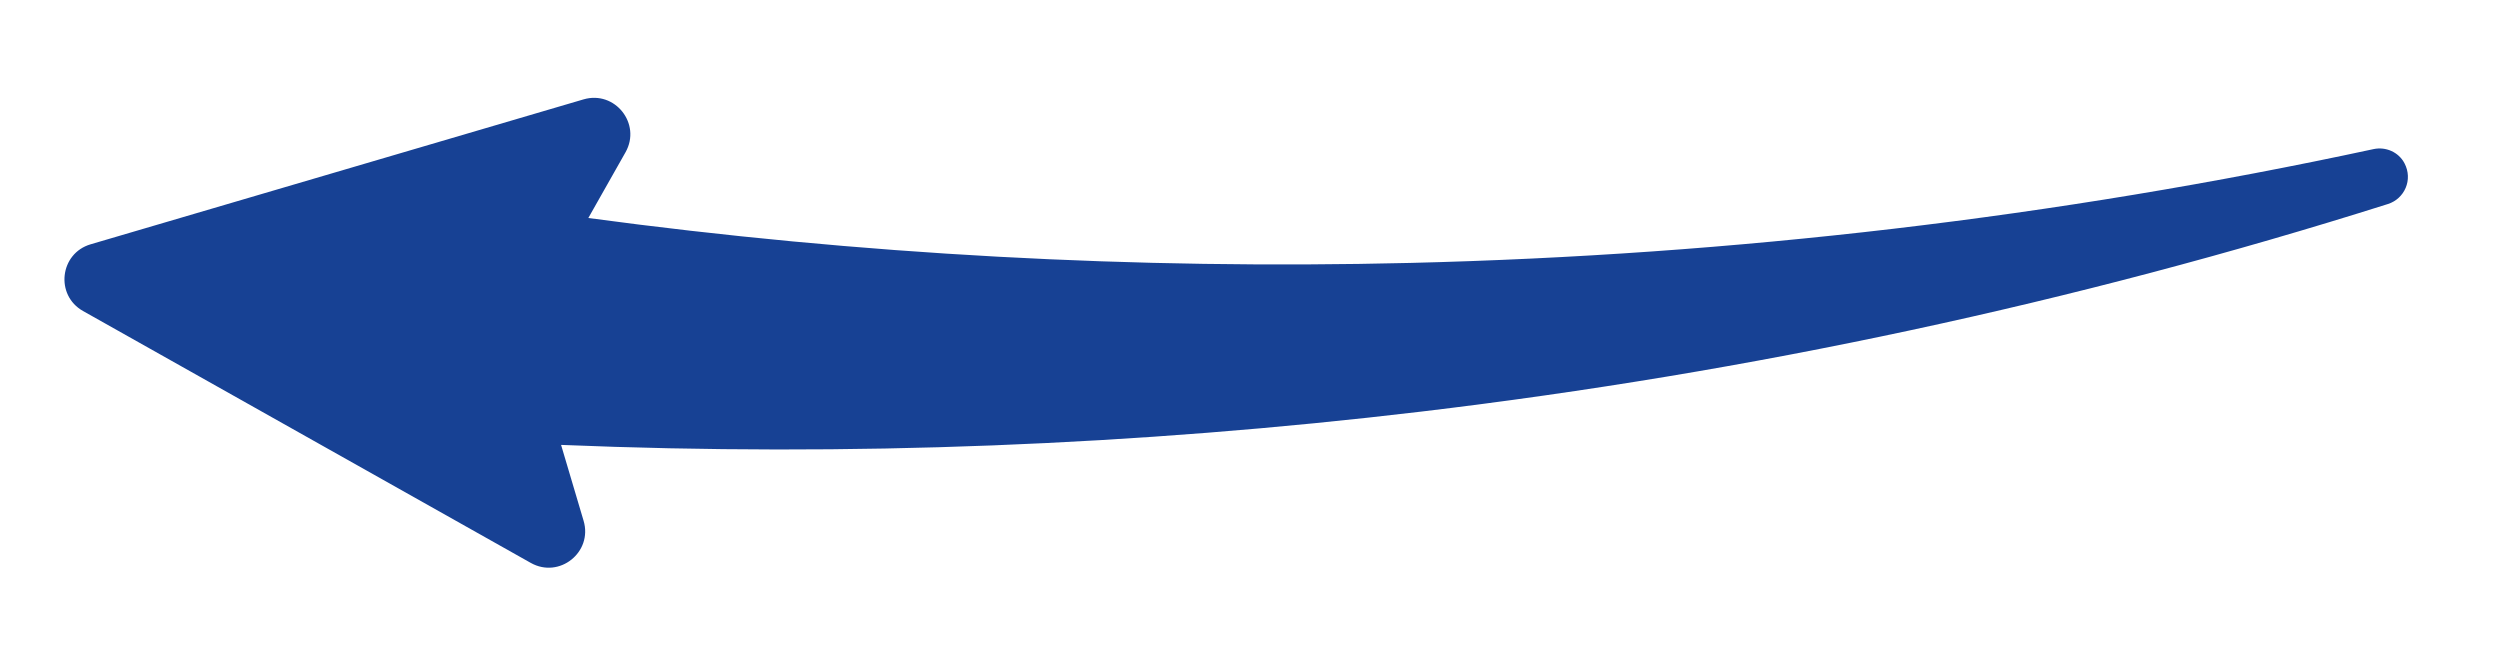 <?xml version="1.0" encoding="UTF-8"?>
<svg id="Objects" xmlns="http://www.w3.org/2000/svg" version="1.1" viewBox="0 0 1704.826 443.042">
  <!-- Generator: Adobe Illustrator 29.1.0, SVG Export Plug-In . SVG Version: 2.1.0 Build 142)  -->
  <defs>
    <style>
      .st0 {
        fill: #174194;
      }
    </style>
  </defs>
  <path class="st0" d="M1618.573,101.683l-.016.004c-216.77,46.691-437.056,72.249-656.846,77.607-187.973,4.557-375.639-5.683-560.515-30.633l25.359-44.81c10.994-19.428-7.216-42.372-28.633-36.076L61.801,166.596c-21.088,6.2-24.332,34.716-5.174,45.493l305.343,171.78c19.455,10.945,42.354-7.324,36.003-28.724l-15.358-51.751c196.434,8.131,392.691.352,586.412-22.693,224.495-26.739,445.665-73.986,659.468-141.608,11.074-3.542,17.201-16.443,11.151-27.839-4.01-7.554-12.71-11.361-21.073-9.571Z"/>
</svg>